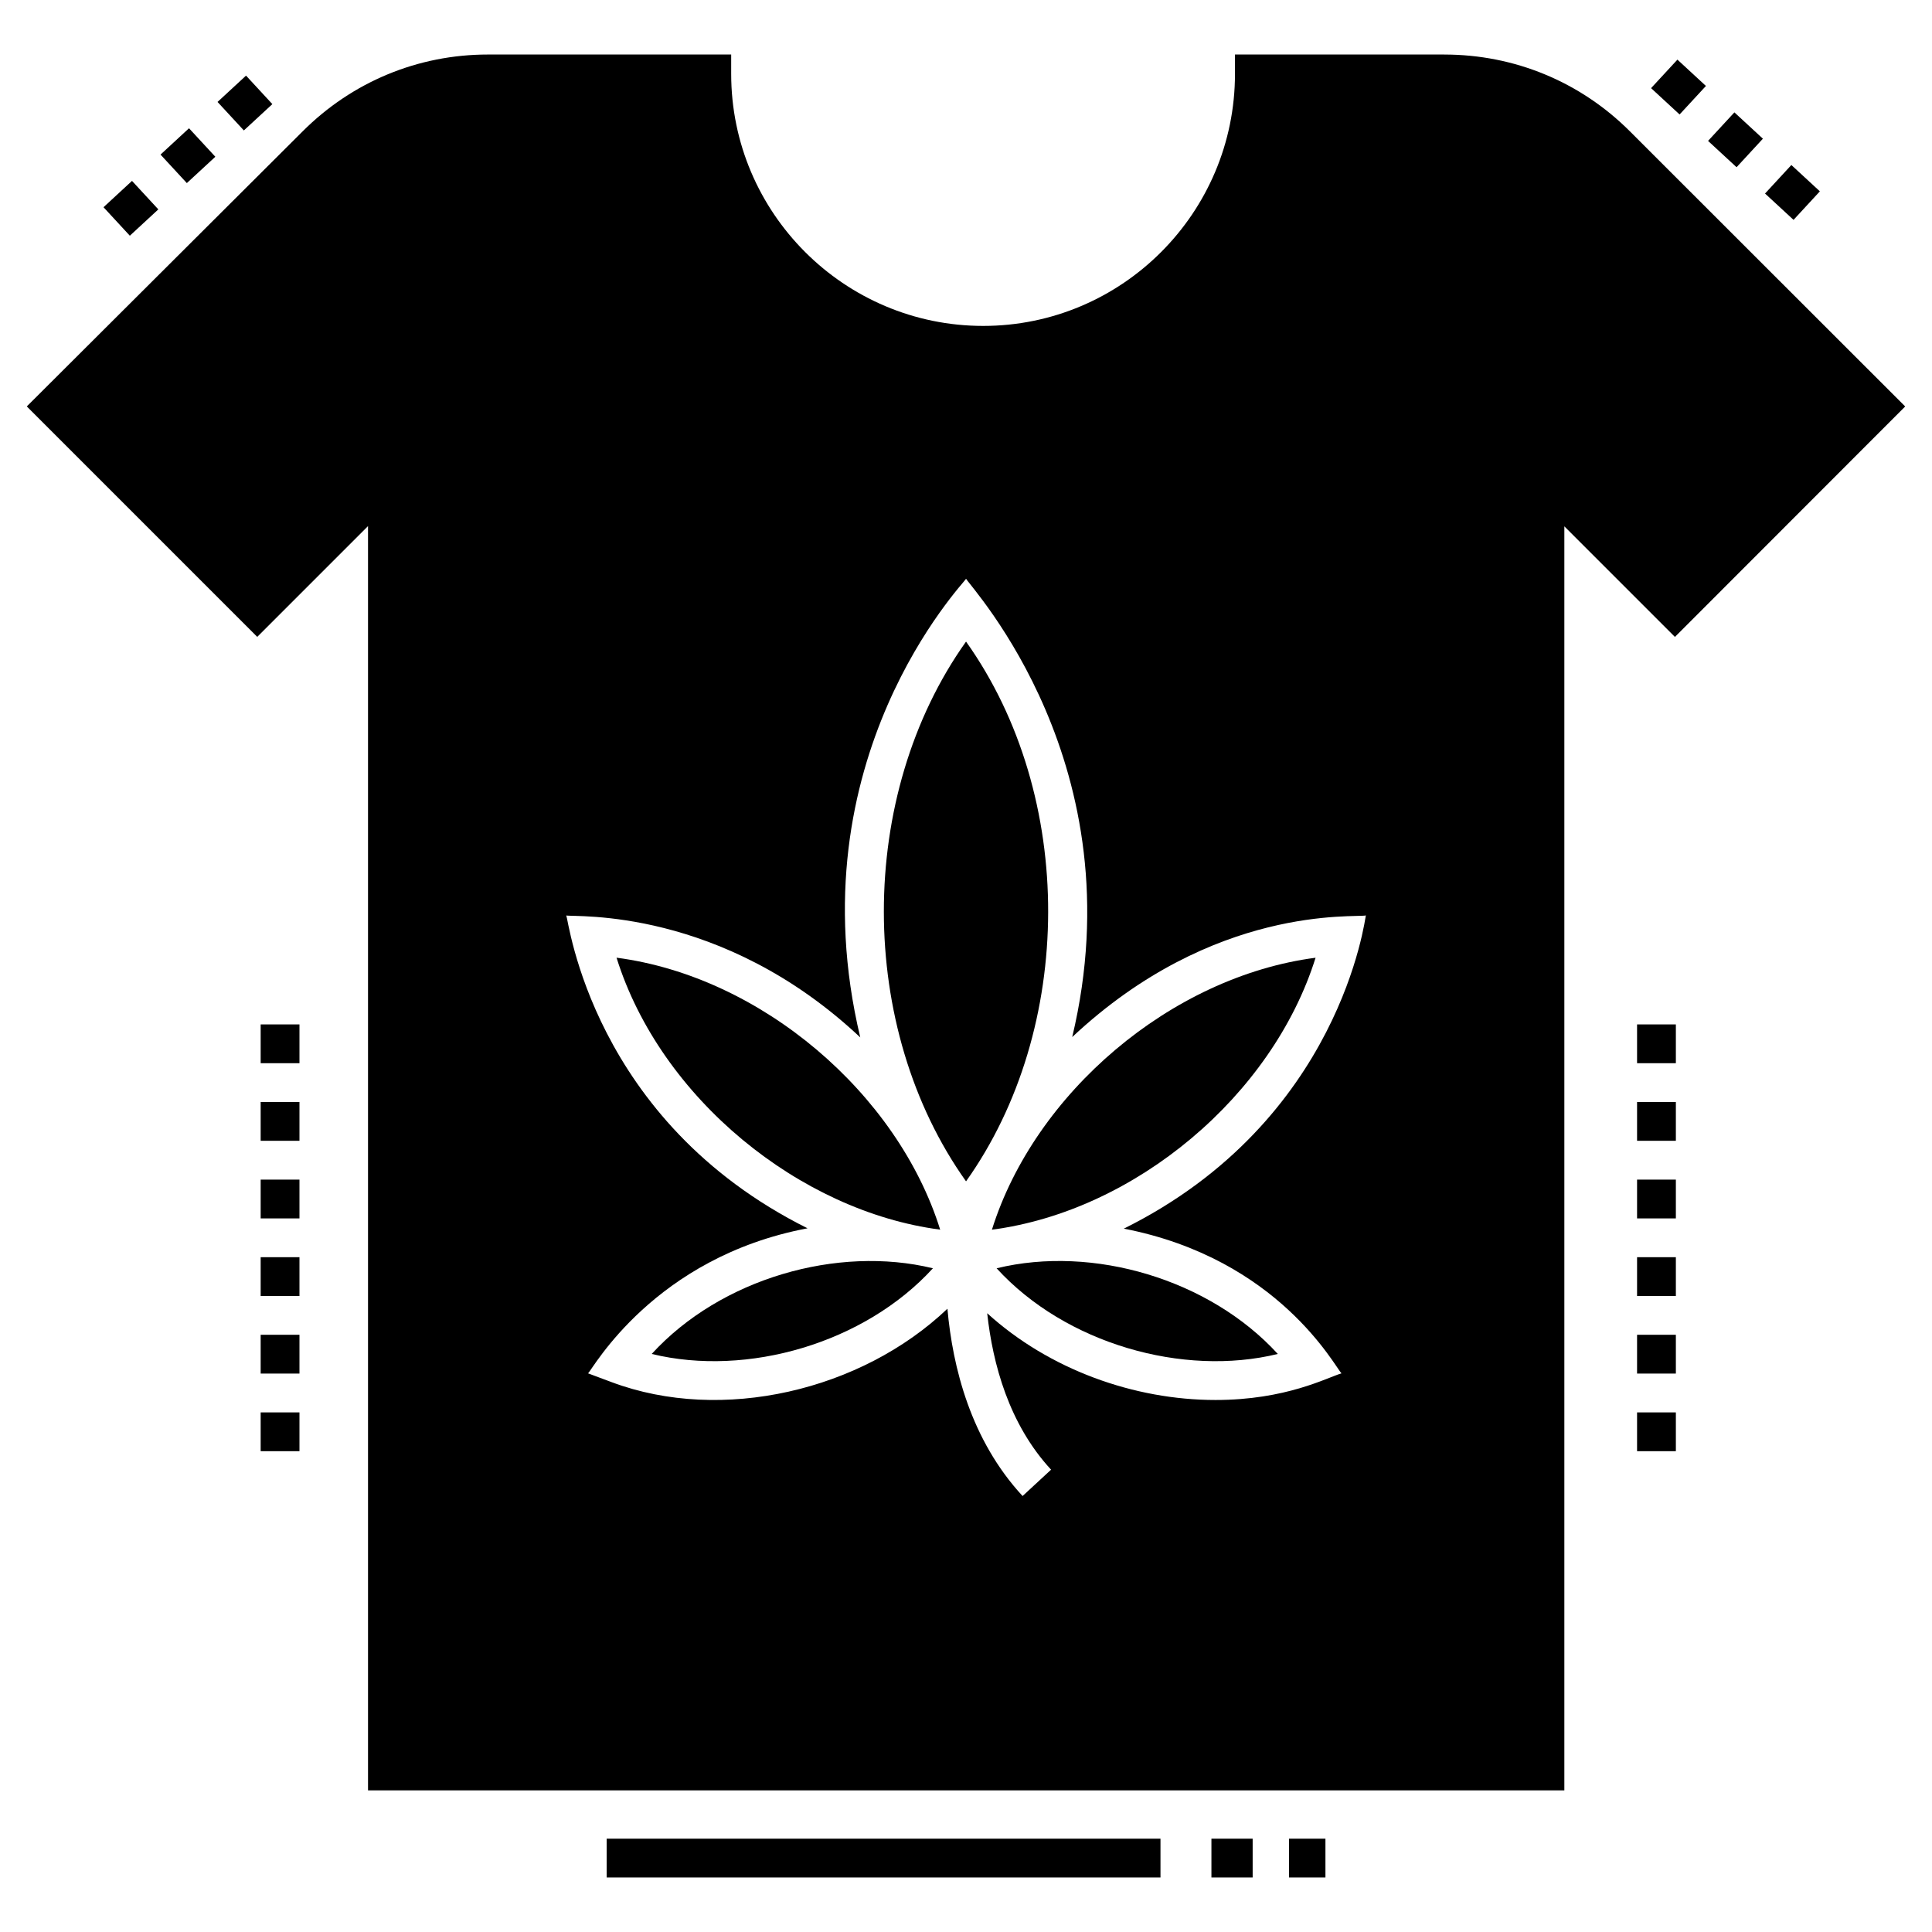 <?xml version="1.0" encoding="UTF-8"?>
<!-- Uploaded to: SVG Repo, www.svgrepo.com, Generator: SVG Repo Mixer Tools -->
<svg fill="#000000" width="800px" height="800px" version="1.1" viewBox="144 144 512 512" xmlns="http://www.w3.org/2000/svg">
 <g>
  <path d="m213.08 518.3h10.281v10.281h-10.281z"/>
  <path d="m213.08 456.61h10.281v10.281h-10.281z"/>
  <path d="m213.08 497.73h10.281v10.281h-10.281z"/>
  <path d="m213.08 436.04h10.281v10.281h-10.281z"/>
  <path d="m213.08 415.48h10.281v10.281h-10.281z"/>
  <path d="m213.08 477.17h10.281v10.281h-10.281z"/>
  <path d="m577.84 456.61h10.281v10.281h-10.281z"/>
  <path d="m577.84 518.3h10.281v10.281h-10.281z"/>
  <path d="m577.84 497.73h10.281v10.281h-10.281z"/>
  <path d="m577.84 477.17h10.281v10.281h-10.281z"/>
  <path d="m577.84 415.48h10.281v10.281h-10.281z"/>
  <path d="m577.84 436.04h10.281v10.281h-10.281z"/>
  <path d="m485.61 631.27h9.645v10.281h-9.645z"/>
  <path d="m465.04 631.27h10.926v10.281h-10.926z"/>
  <path d="m304.77 631.27h146.77v10.281h-146.77z"/>
  <path d="m596.09 166.78-6.981 7.555-7.555-6.977 6.981-7.555z"/>
  <path d="m618.73 187.73 7.555 6.977-6.977 7.559-7.555-6.977z"/>
  <path d="m603.63 173.78 7.555 6.977-6.977 7.559-7.555-6.977z"/>
  <path d="m185.96 199.49-7.551 6.977-6.977-7.551 7.551-6.977z"/>
  <path d="m194.09 177.99 6.977 7.551-7.551 6.977-6.977-7.551z"/>
  <path d="m209.2 164.04 6.977 7.551-7.551 6.977-6.977-7.551z"/>
  <path d="m408.11 480.11c18.219 19.965 49.398 28.836 74.523 22.703-18.062-19.766-48.969-28.938-74.523-22.703z"/>
  <path d="m307.39 397.8c11.652 37.27 48.641 67.227 85.766 72.07-11.277-36.07-47.391-67.051-85.766-72.07z"/>
  <path d="m316.71 502.81c25.352 6.176 56.43-2.875 74.523-22.703-25.223-6.144-56.23 2.688-74.523 22.703z"/>
  <path d="m400.01 314.03c-29.086 40.867-28.992 102.3 0 143.04 28.785-40.438 29.25-101.96 0-143.04z"/>
  <path d="m526.75 158.45h-55.469v5.141c0 36.809-29.918 66.781-66.73 66.781-36.809 0-66.781-29.973-66.781-66.781v-5.141h-64.469c-18.559 0-35.988 7.25-49.098 20.359l-73.105 72.898 61.074 61.074 29.355-29.355v335.04h317.04v-334.98l29.305 29.305 61.023-61.074-72.945-72.902c-13.16-13.16-30.641-20.359-49.199-20.359zm-27.242 349.5c-3.891 1.156-14.688 7.062-33.387 7.062-21.582 0-44.094-8.07-60.504-22.992 1.469 13.438 5.762 29.387 16.93 41.457l-7.551 6.984c-13.75-14.867-18.535-34.117-19.918-49.633-22.828 21.727-59.766 30.379-88.941 19.473l-6.289-2.348c1.277-1.207 17.496-30.758 58.152-38.441-57.156-28.508-63.293-81.617-63.93-82.902 2.125 0.504 40.98-2.383 77.906 32.312-17.613-73.848 27.559-120.48 28.043-121.54 1.414 2.504 45.305 49.543 28.129 121.45 37.57-35.227 74.996-31.559 77.816-32.23-0.207 0.52-6.512 54.398-64.141 83 41.129 7.984 55.988 36.727 57.684 38.34z"/>
  <path d="m406.87 469.88c37.98-4.969 74.348-35.543 85.77-72.07-38.344 5.016-74.469 35.934-85.77 72.07z"/>
 </g>
</svg>